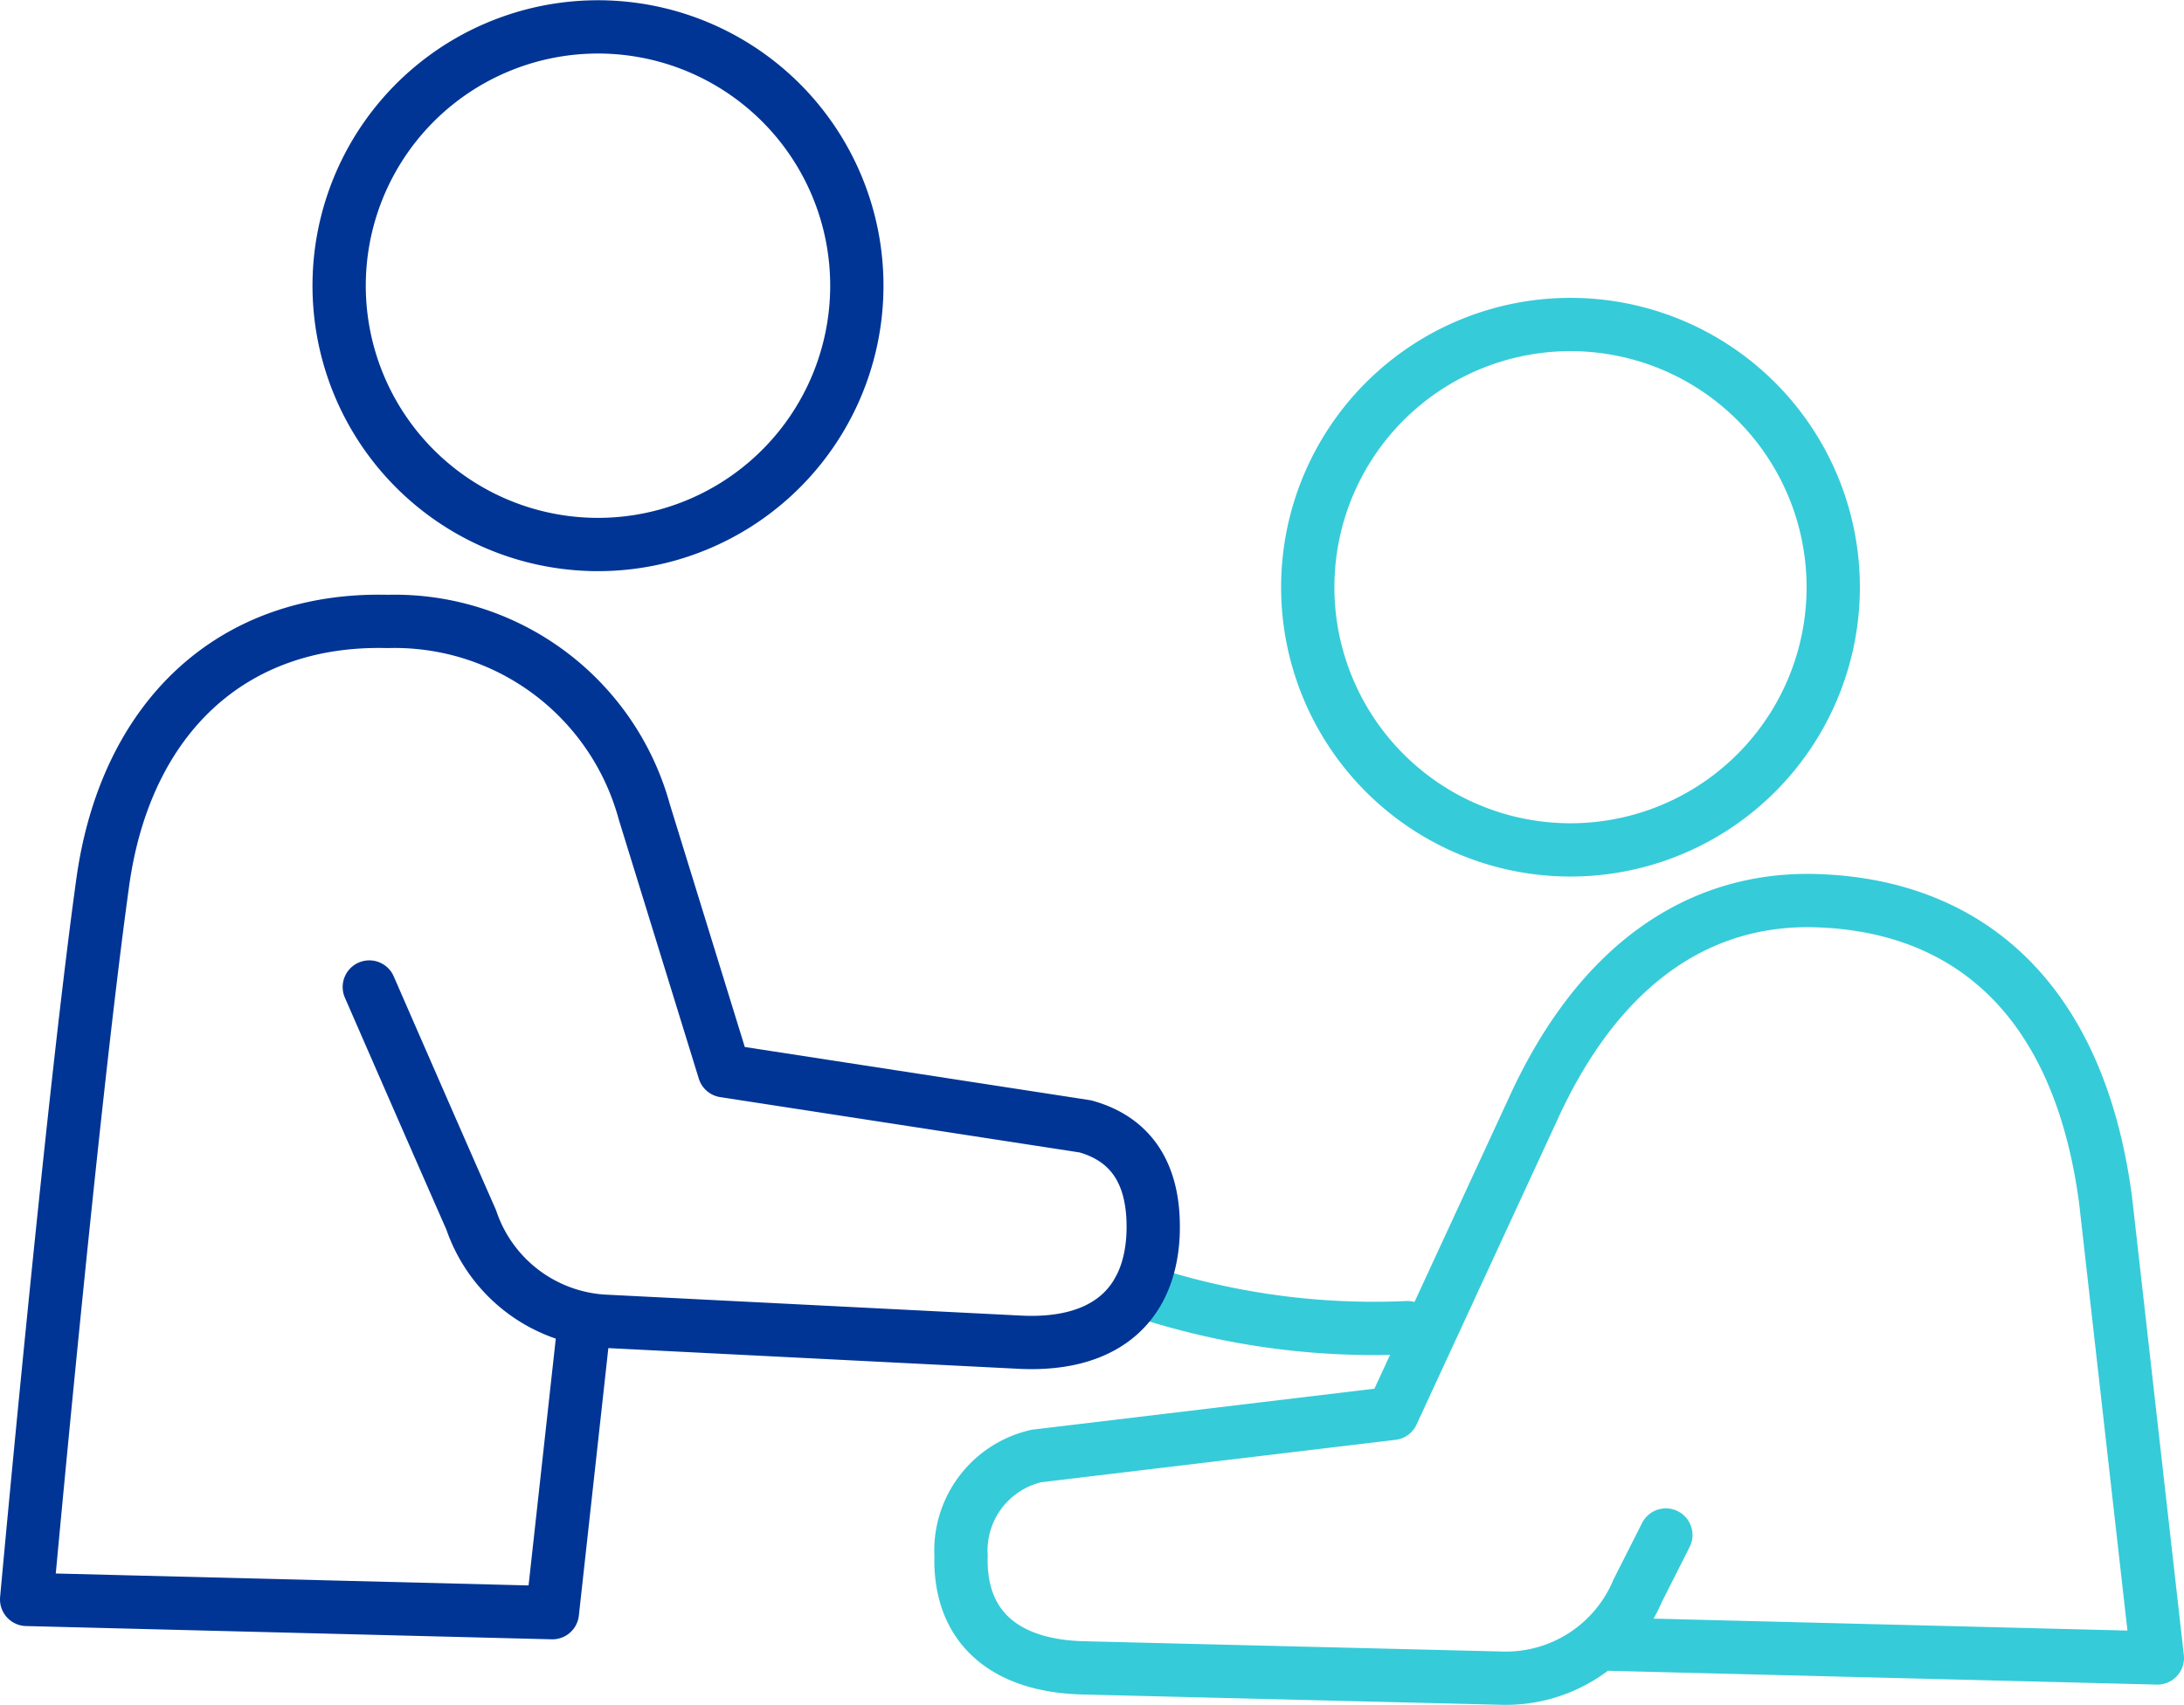 <svg xmlns="http://www.w3.org/2000/svg" width="122.966" height="96.014" viewBox="0 0 122.966 96.014"><g id="Healthcare_Provider_Ordering_Icon" transform="translate(1.5 1.513)"><g id="Layer_1" data-name="Layer 1" transform="translate(0 0)"><path id="Path_10590" data-name="Path 10590" d="M54.767,39.514A14.793,14.793,0,1,1,69.924,25.1,14.793,14.793,0,0,1,54.767,39.514Z" transform="translate(31.788 6.828)" fill="none" stroke="#36cbd9" stroke-linecap="round" stroke-linejoin="round" stroke-width="3"></path><path id="Path_10591" data-name="Path 10591" d="M65.906,69.607l31.08.783L94.071,44.612c-1.512-11.459-7.852-16.651-16.4-16.87-6.231-.146-12.006,3.279-15.868,11.805l-7.888,17.07-20.04,2.4a5.465,5.465,0,0,0-4.245,5.629c-.109,3.972,2.423,6.176,6.832,6.3l23.684.583A8.052,8.052,0,0,0,67.728,66.6l1.585-3.134" transform="translate(22.98 21.46)" fill="none" stroke="#36cbd9" stroke-linecap="round" stroke-linejoin="round" stroke-width="3"></path><path id="Path_10592" data-name="Path 10592" d="M50.241,41.893A41.719,41.719,0,0,1,35.12,39.78" transform="translate(27.496 31.357)" fill="none" stroke="#36cbd9" stroke-linecap="round" stroke-linejoin="round" stroke-width="3"></path><path id="Path_10593" data-name="Path 10593" d="M24.586,29.877A14.574,14.574,0,1,0,10.412,14.956,14.575,14.575,0,0,0,24.586,29.877Z" transform="translate(7.187 -0.733)" fill="none" stroke="#003595" stroke-linecap="round" stroke-linejoin="round" stroke-width="3"></path><path id="Path_10594" data-name="Path 10594" d="M20.043,39.7s3.644,8.362,5.739,13.117a8.417,8.417,0,0,0,7.415,5.7L56.643,59.7c4.536.237,7.287-1.822,7.524-5.957.164-3.443-1.184-5.465-3.808-6.194L40.028,44.418l-4.5-14.574a14.574,14.574,0,0,0-14.465-10.73c-8.8-.219-14.757,5.465-16.032,14.72C3.246,46.75.75,74.186.75,74.186l29.6.747,1.822-16.524" transform="translate(-0.75 14.367)" fill="none" stroke="#003595" stroke-linecap="round" stroke-linejoin="round" stroke-width="3"></path></g></g></svg>